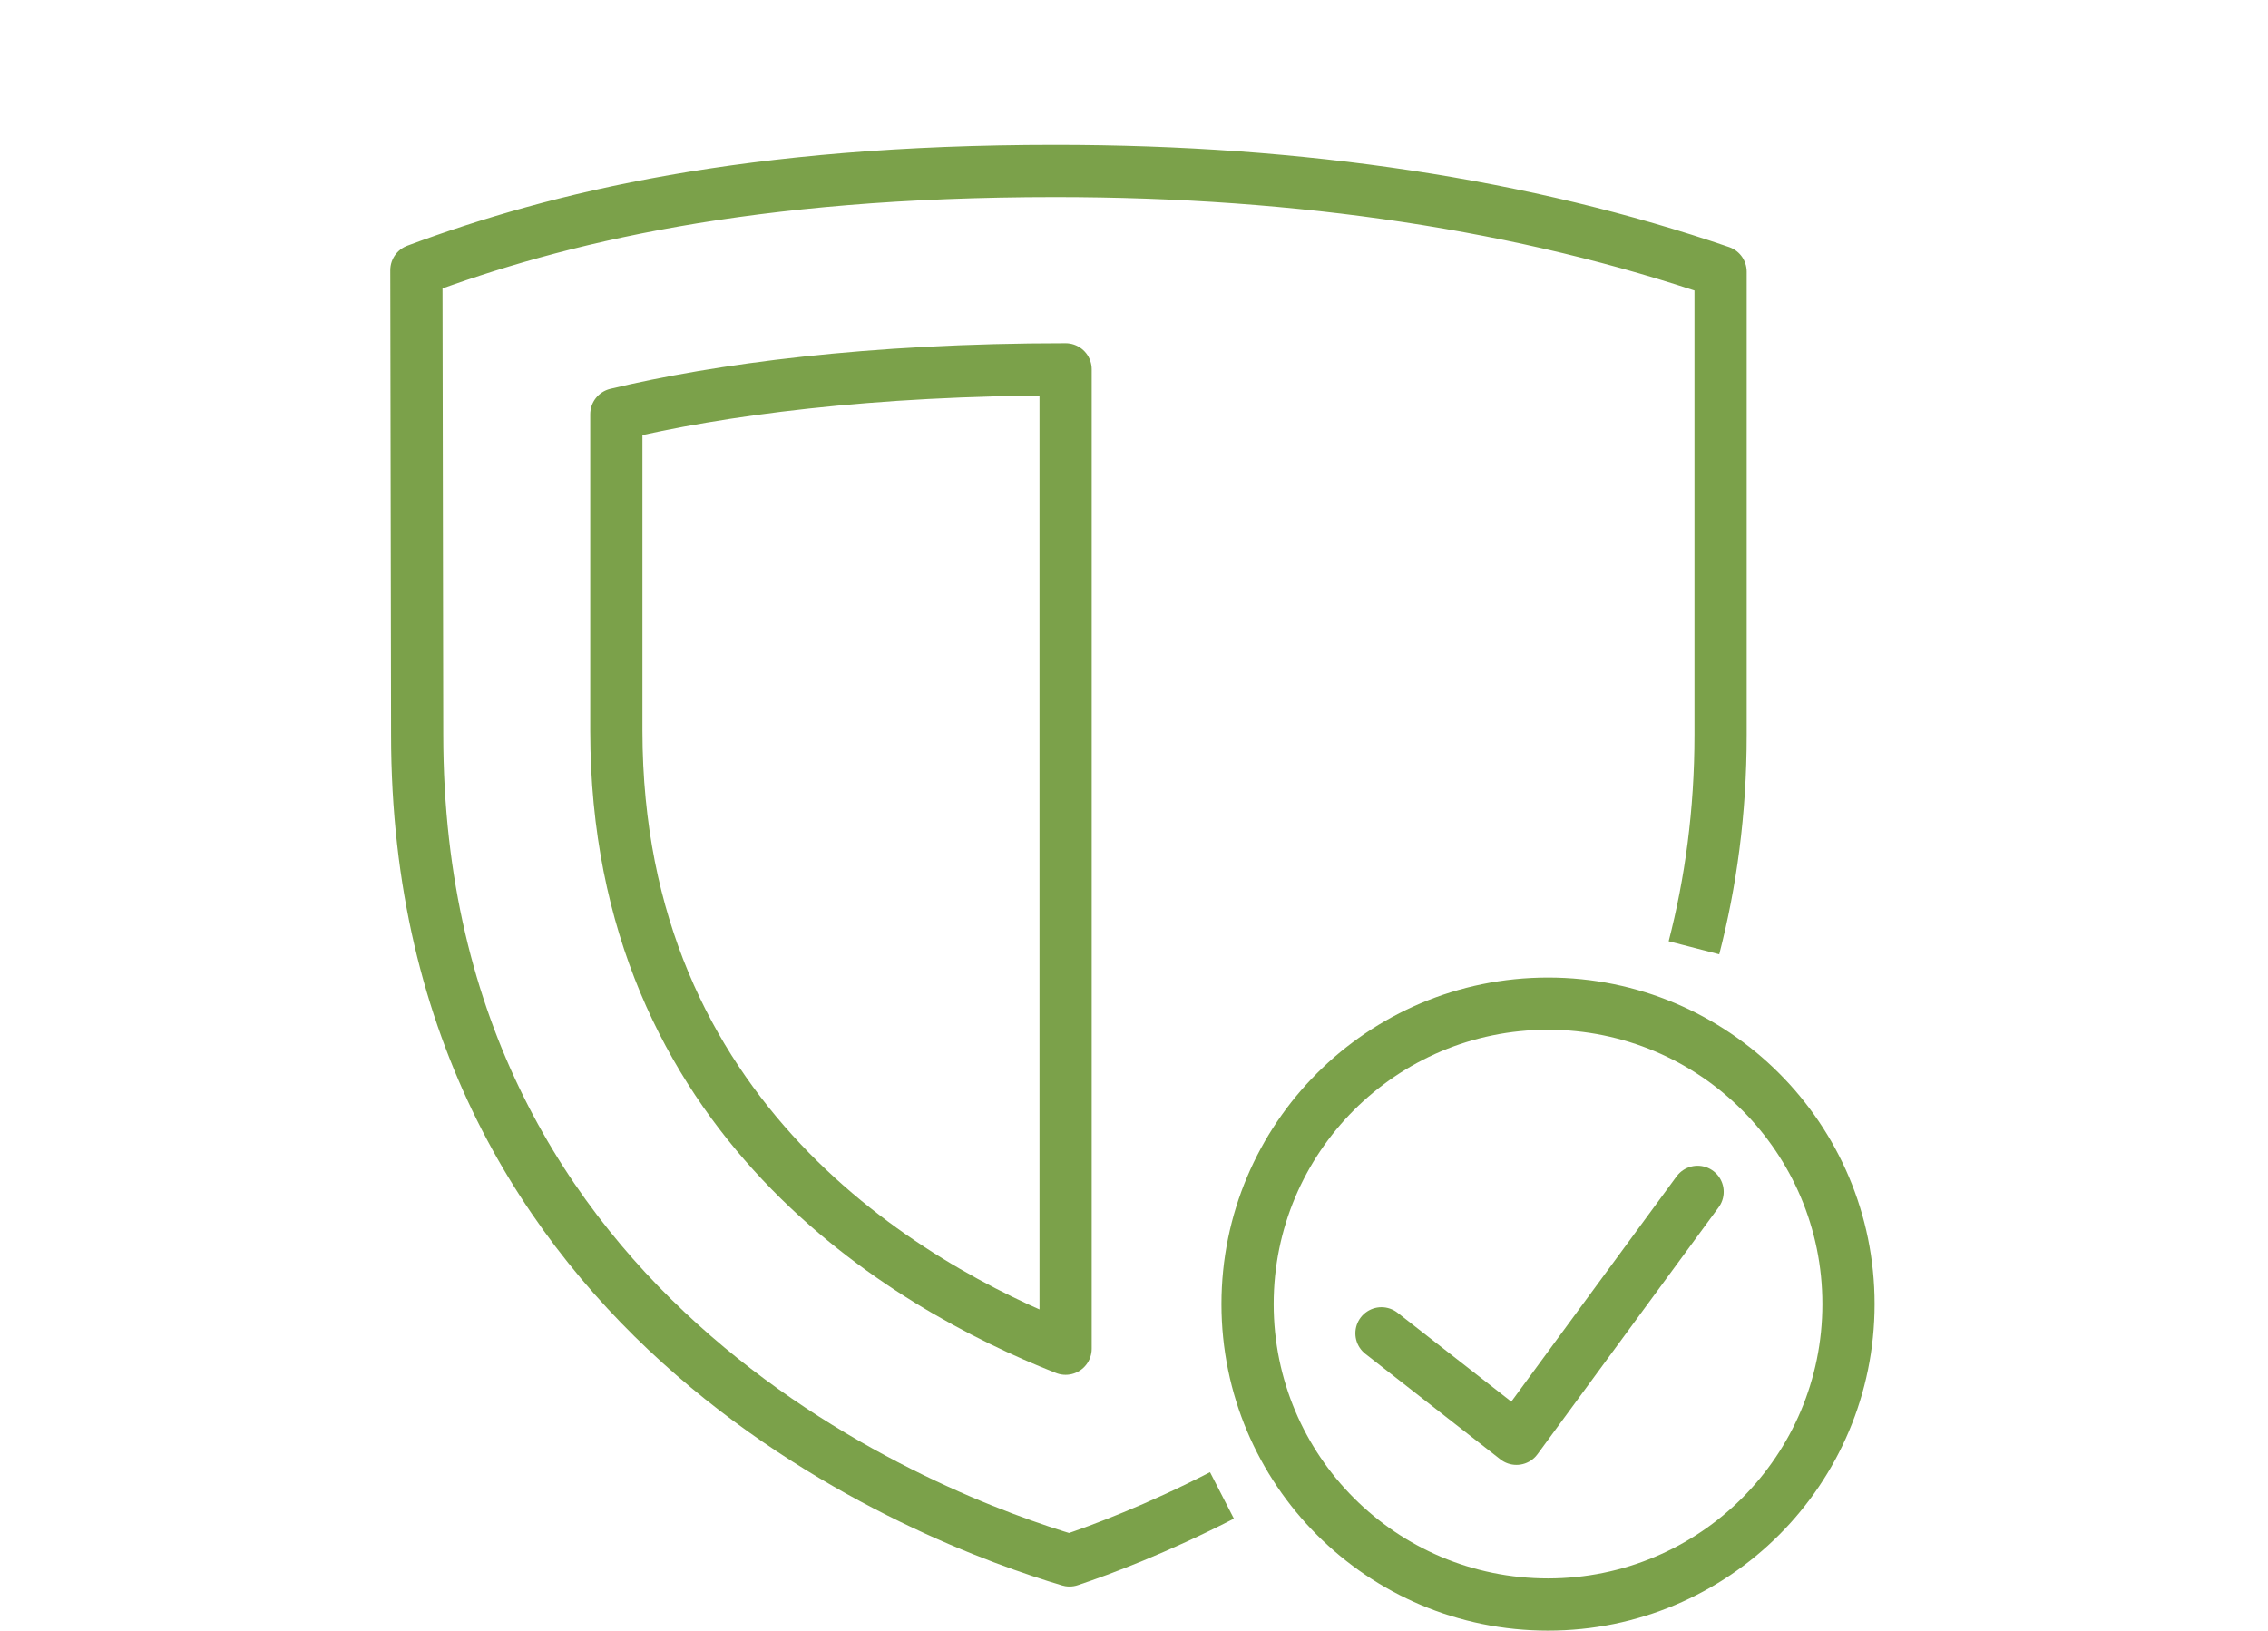 <?xml version="1.0" encoding="UTF-8"?><svg id="a" xmlns="http://www.w3.org/2000/svg" viewBox="0 0 86.88 62.47"><path d="M40.82,14.15c-7.5,0-13.29,.78-17.21,1.72v12.13c.01,14.87,11.13,21.28,17.21,23.67V14.15Z" style="fill:none; stroke:#7ba14a; stroke-linejoin:round; stroke-width:2px;"/><path d="M70.81,49.96c0,6.36-5.15,11.51-11.51,11.51s-11.51-5.15-11.51-11.51,5.15-11.51,11.51-11.51,11.51,5.15,11.51,11.51Z" style="fill:none; stroke:#7ba14a; stroke-linecap:round; stroke-linejoin:round; stroke-width:2px;"/><path d="M65.03,45.66l-6.94,9.46-5.17-4.04" style="fill:none; stroke:#7ba14a; stroke-linecap:round; stroke-linejoin:round; stroke-width:2px;"/><path d="M46.81,57.29c-2.49,1.28-4.61,2.08-5.84,2.49-5.09-1.51-24.99-8.88-24.99-31.64l-.03-17.79c5.42-2.02,12.73-3.8,24.47-3.8,9.47,0,18.02,1.3,25.49,3.86V28.15c0,2.97-.38,5.68-1.02,8.16" style="fill:none; stroke:#7ba14a; stroke-linejoin:round; stroke-width:2px;"/></svg>